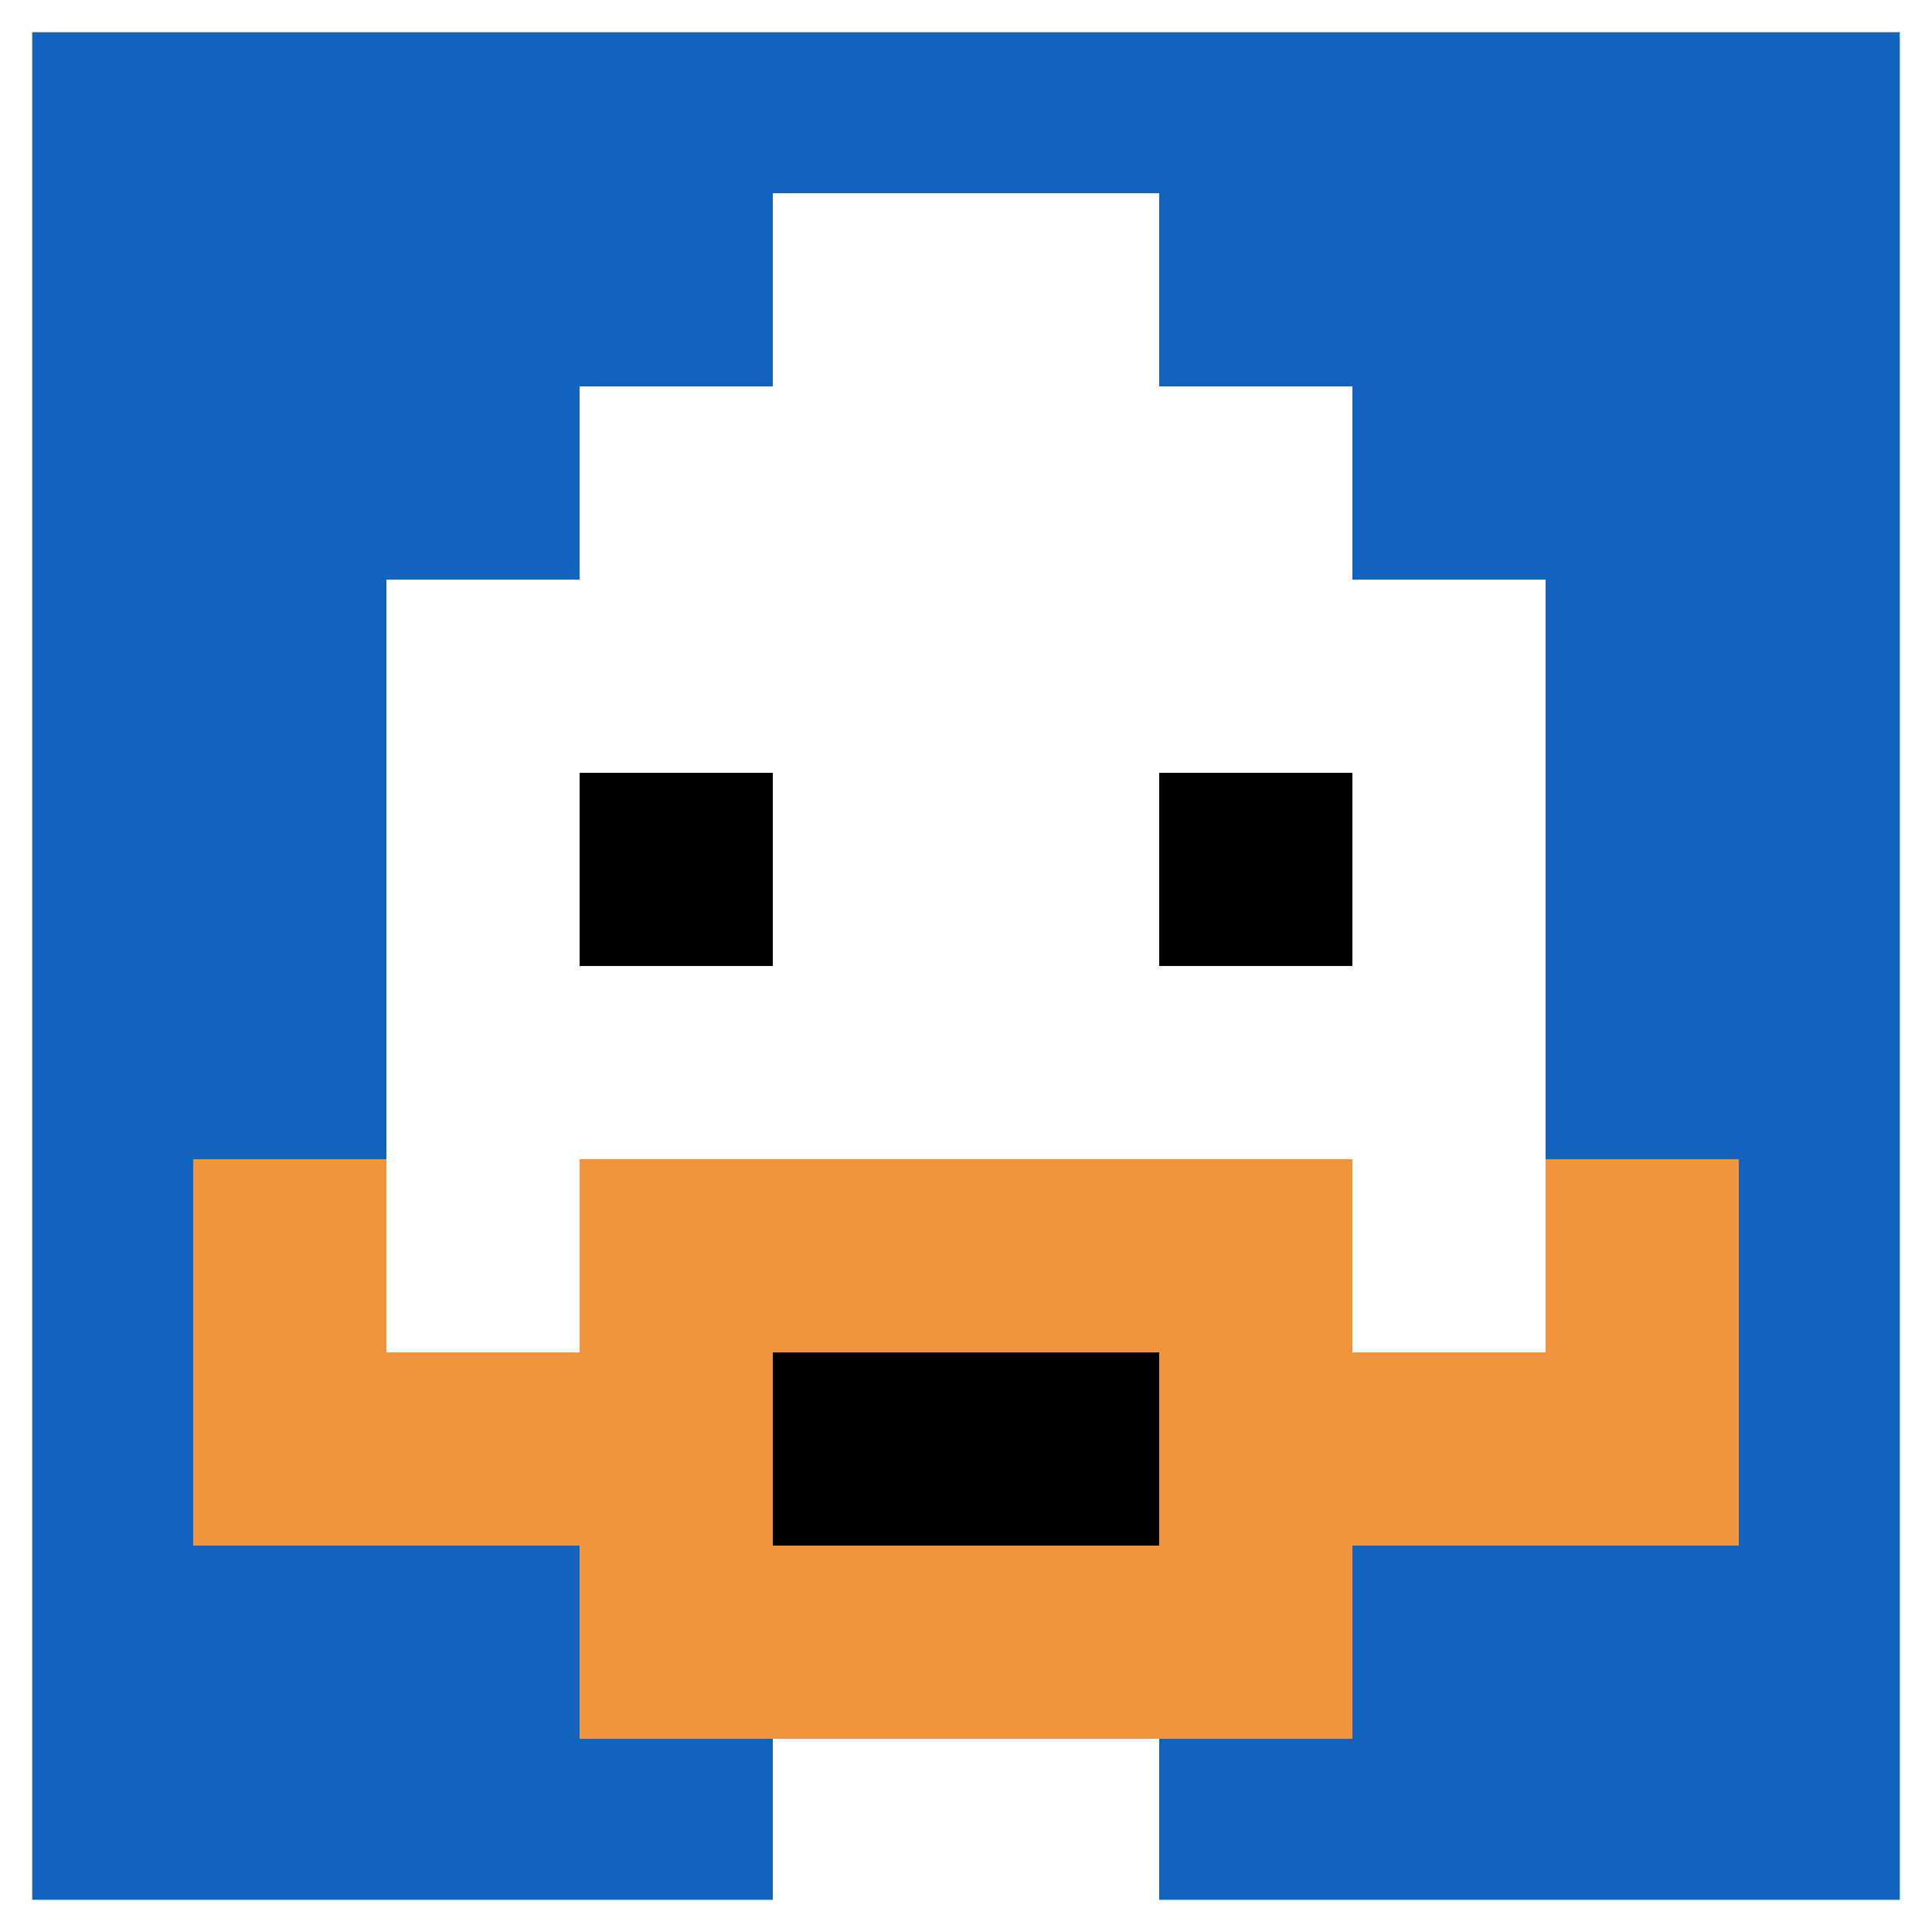 <svg xmlns="http://www.w3.org/2000/svg" version="1.1" width="519" height="519"><title>'goose-pfp-964306' by Dmitri Cherniak</title><desc>seed=964306
backgroundColor=#ffffff
padding=20
innerPadding=0
timeout=500
dimension=1
border=true
Save=function(){return n.handleSave()}
frame=654

Rendered at Sun Sep 15 2024 16:47:57 GMT+0200 (hora de verano de Europa central)
Generated in &lt;1ms
</desc><defs></defs><rect width="100%" height="100%" fill="#ffffff"></rect><g><g id="0-0"><rect x="0" y="0" height="519" width="519" fill="#1263BD"></rect><g><rect id="0-0-3-2-4-7" x="155.7" y="103.8" width="207.6" height="363.3" fill="#ffffff"></rect><rect id="0-0-2-3-6-5" x="103.8" y="155.7" width="311.4" height="259.5" fill="#ffffff"></rect><rect id="0-0-4-8-2-2" x="207.6" y="415.2" width="103.8" height="103.8" fill="#ffffff"></rect><rect id="0-0-1-6-8-1" x="51.9" y="311.4" width="415.2" height="51.9" fill="#ffffff"></rect><rect id="0-0-1-7-8-1" x="51.9" y="363.3" width="415.2" height="51.9" fill="#F0943E"></rect><rect id="0-0-3-6-4-3" x="155.7" y="311.4" width="207.6" height="155.7" fill="#F0943E"></rect><rect id="0-0-4-7-2-1" x="207.6" y="363.3" width="103.8" height="51.9" fill="#000000"></rect><rect id="0-0-1-6-1-2" x="51.9" y="311.4" width="51.9" height="103.8" fill="#F0943E"></rect><rect id="0-0-8-6-1-2" x="415.2" y="311.4" width="51.9" height="103.8" fill="#F0943E"></rect><rect id="0-0-3-4-1-1" x="155.7" y="207.6" width="51.9" height="51.9" fill="#000000"></rect><rect id="0-0-6-4-1-1" x="311.4" y="207.6" width="51.9" height="51.9" fill="#000000"></rect><rect id="0-0-4-1-2-2" x="207.6" y="51.9" width="103.8" height="103.8" fill="#ffffff"></rect></g><rect x="0" y="0" stroke="white" stroke-width="17.3" height="519" width="519" fill="none"></rect></g></g></svg>